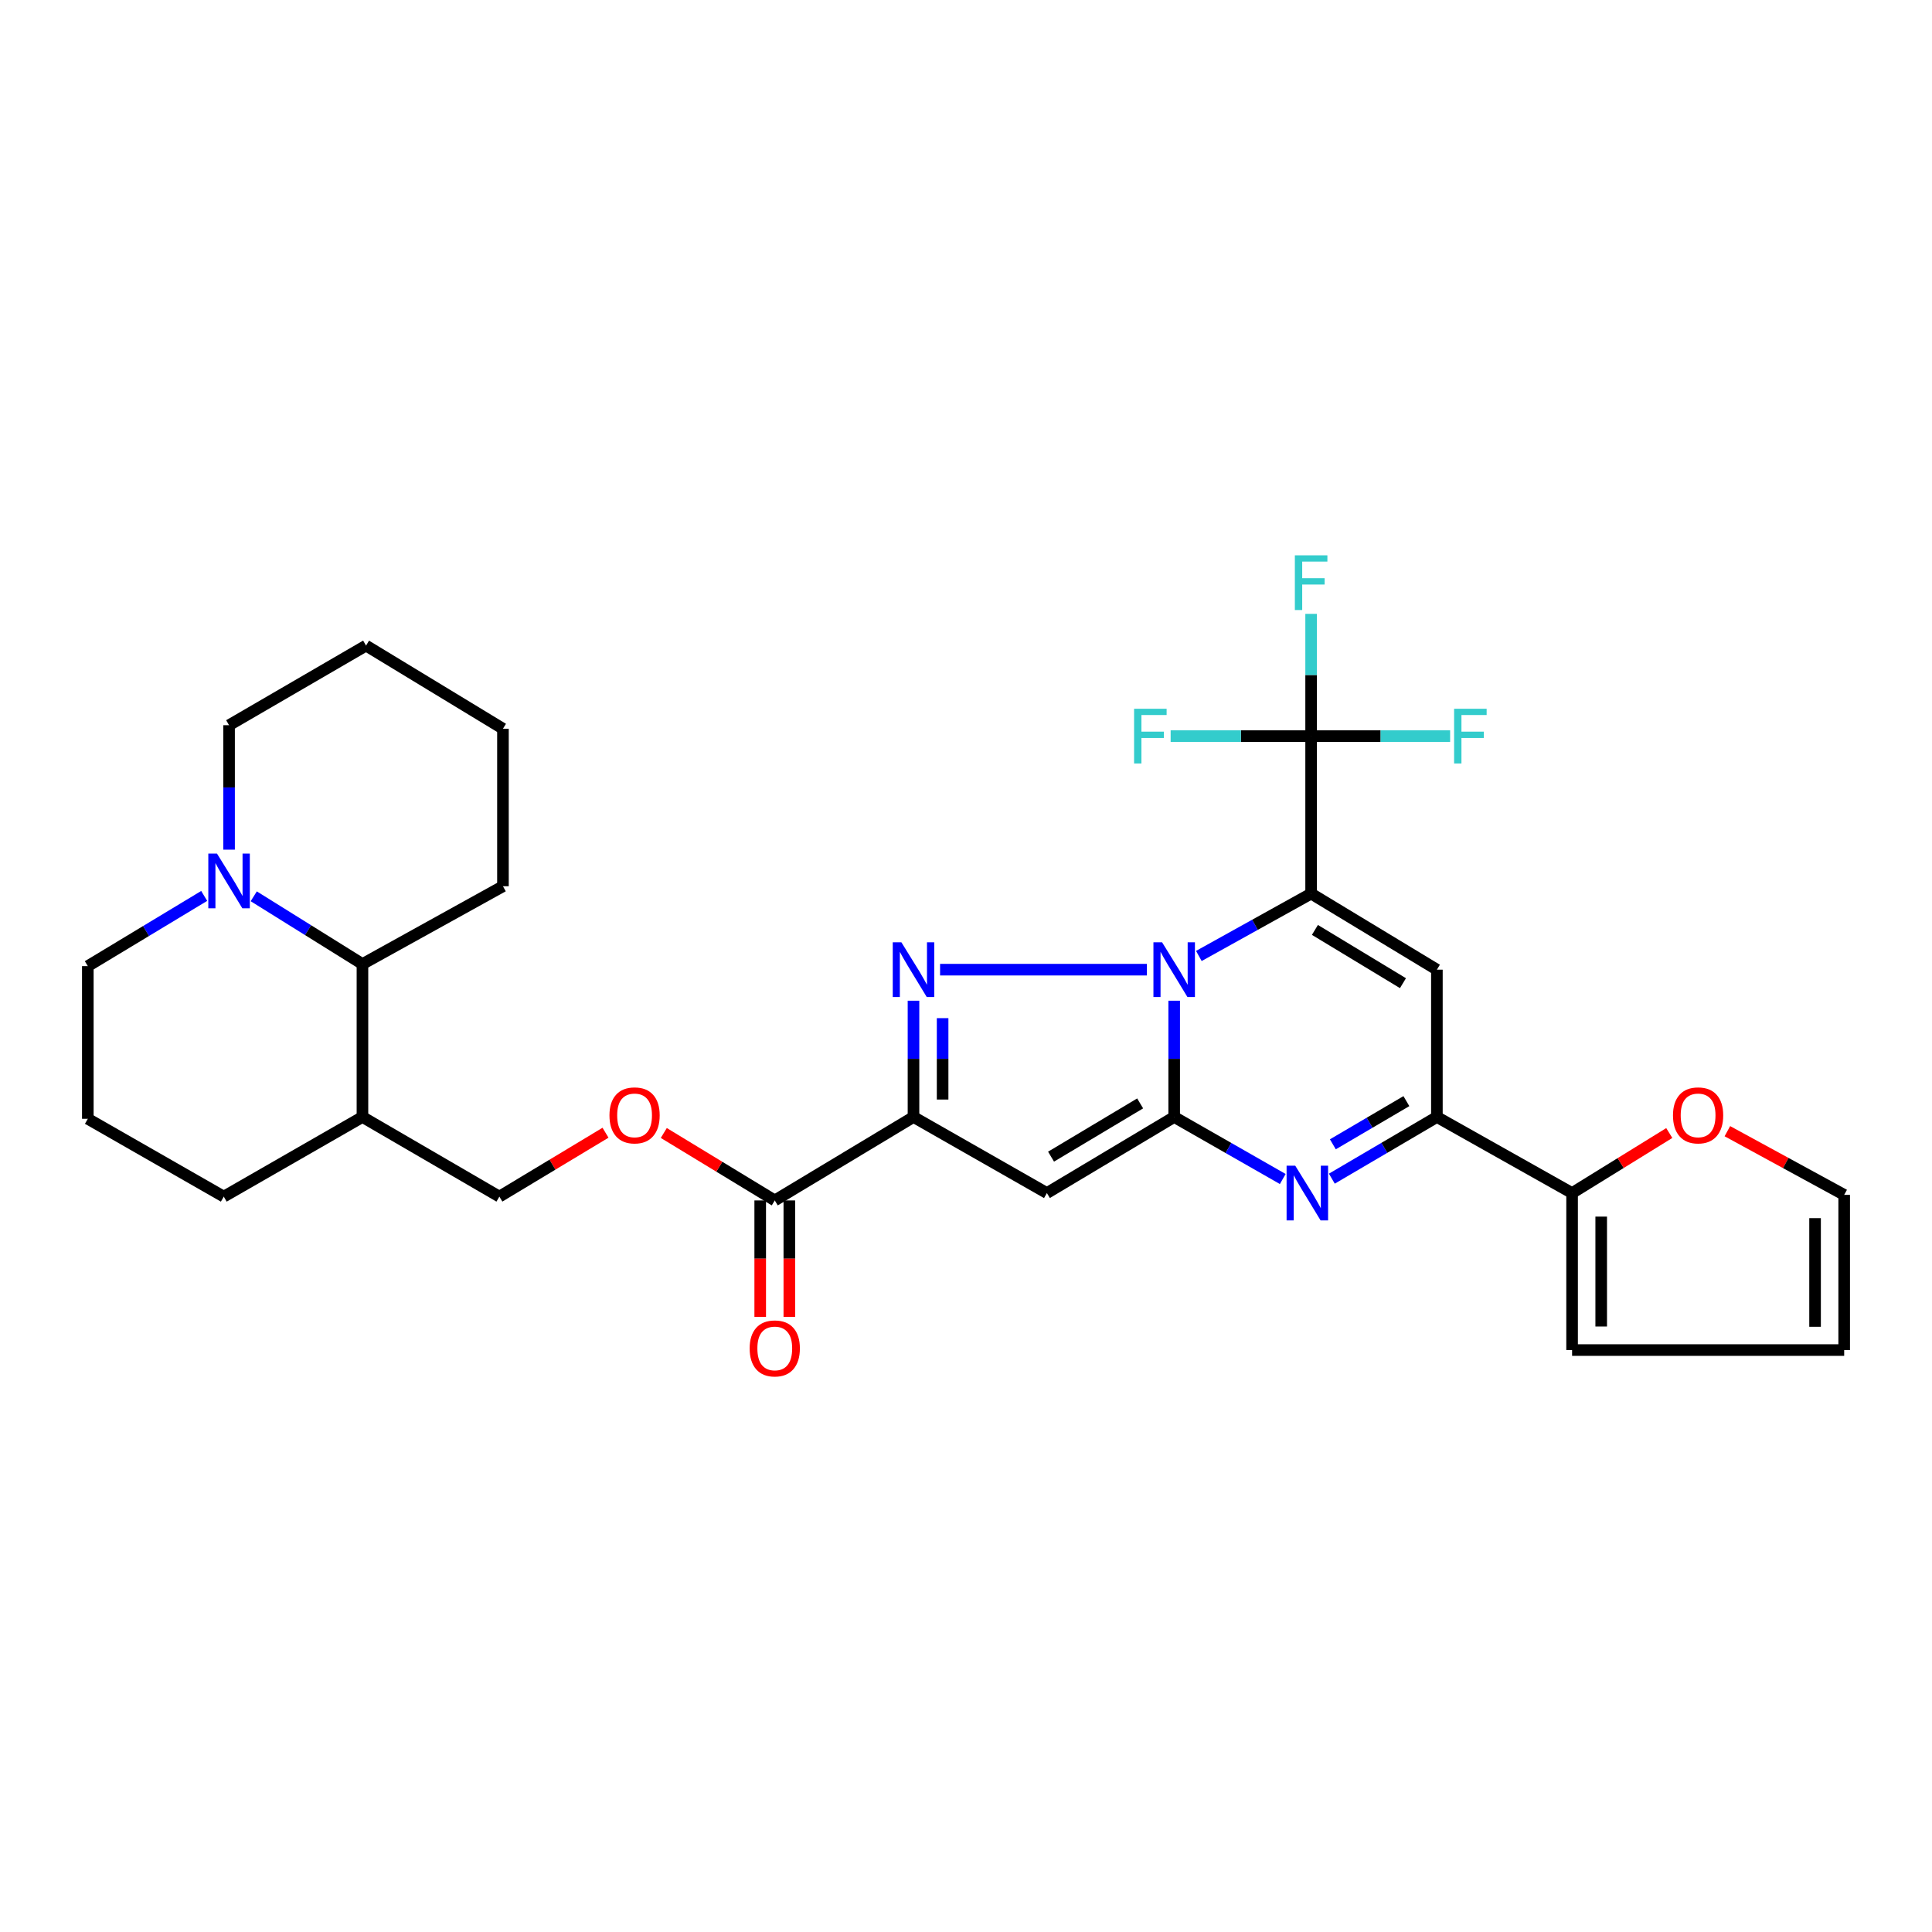 <?xml version='1.0' encoding='iso-8859-1'?>
<svg version='1.1' baseProfile='full'
              xmlns='http://www.w3.org/2000/svg'
                      xmlns:rdkit='http://www.rdkit.org/xml'
                      xmlns:xlink='http://www.w3.org/1999/xlink'
                  xml:space='preserve'
width='1000px' height='1000px' viewBox='0 0 1000 1000'>
<!-- END OF HEADER -->
<rect style='opacity:1.0;fill:#FFFFFF;stroke:none' width='1000' height='1000' x='0' y='0'> </rect>
<path class='bond-0' d='M 620.522,494.808 L 649.579,478.666' style='fill:none;fill-rule:evenodd;stroke:#0000FF;stroke-width:6px;stroke-linecap:butt;stroke-linejoin:miter;stroke-opacity:1' />
<path class='bond-0' d='M 649.579,478.666 L 678.637,462.524' style='fill:none;fill-rule:evenodd;stroke:#000000;stroke-width:6px;stroke-linecap:butt;stroke-linejoin:miter;stroke-opacity:1' />
<path class='bond-1' d='M 607.755,517.966 L 607.755,548.057' style='fill:none;fill-rule:evenodd;stroke:#0000FF;stroke-width:6px;stroke-linecap:butt;stroke-linejoin:miter;stroke-opacity:1' />
<path class='bond-1' d='M 607.755,548.057 L 607.755,578.149' style='fill:none;fill-rule:evenodd;stroke:#000000;stroke-width:6px;stroke-linecap:butt;stroke-linejoin:miter;stroke-opacity:1' />
<path class='bond-2' d='M 593.641,501.9 L 486.583,501.9' style='fill:none;fill-rule:evenodd;stroke:#0000FF;stroke-width:6px;stroke-linecap:butt;stroke-linejoin:miter;stroke-opacity:1' />
<path class='bond-6' d='M 678.637,462.524 L 743.733,501.9' style='fill:none;fill-rule:evenodd;stroke:#000000;stroke-width:6px;stroke-linecap:butt;stroke-linejoin:miter;stroke-opacity:1' />
<path class='bond-6' d='M 680.601,481.325 L 726.169,508.889' style='fill:none;fill-rule:evenodd;stroke:#000000;stroke-width:6px;stroke-linecap:butt;stroke-linejoin:miter;stroke-opacity:1' />
<path class='bond-8' d='M 678.637,462.524 L 678.637,381.017' style='fill:none;fill-rule:evenodd;stroke:#000000;stroke-width:6px;stroke-linecap:butt;stroke-linejoin:miter;stroke-opacity:1' />
<path class='bond-4' d='M 607.755,578.149 L 541.871,617.525' style='fill:none;fill-rule:evenodd;stroke:#000000;stroke-width:6px;stroke-linecap:butt;stroke-linejoin:miter;stroke-opacity:1' />
<path class='bond-4' d='M 590.141,571.119 L 544.022,598.682' style='fill:none;fill-rule:evenodd;stroke:#000000;stroke-width:6px;stroke-linecap:butt;stroke-linejoin:miter;stroke-opacity:1' />
<path class='bond-5' d='M 607.755,578.149 L 635.854,594.202' style='fill:none;fill-rule:evenodd;stroke:#000000;stroke-width:6px;stroke-linecap:butt;stroke-linejoin:miter;stroke-opacity:1' />
<path class='bond-5' d='M 635.854,594.202 L 663.953,610.255' style='fill:none;fill-rule:evenodd;stroke:#0000FF;stroke-width:6px;stroke-linecap:butt;stroke-linejoin:miter;stroke-opacity:1' />
<path class='bond-3' d='M 472.823,517.966 L 472.823,548.057' style='fill:none;fill-rule:evenodd;stroke:#0000FF;stroke-width:6px;stroke-linecap:butt;stroke-linejoin:miter;stroke-opacity:1' />
<path class='bond-3' d='M 472.823,548.057 L 472.823,578.149' style='fill:none;fill-rule:evenodd;stroke:#000000;stroke-width:6px;stroke-linecap:butt;stroke-linejoin:miter;stroke-opacity:1' />
<path class='bond-3' d='M 487.893,526.994 L 487.893,548.057' style='fill:none;fill-rule:evenodd;stroke:#0000FF;stroke-width:6px;stroke-linecap:butt;stroke-linejoin:miter;stroke-opacity:1' />
<path class='bond-3' d='M 487.893,548.057 L 487.893,569.121' style='fill:none;fill-rule:evenodd;stroke:#000000;stroke-width:6px;stroke-linecap:butt;stroke-linejoin:miter;stroke-opacity:1' />
<path class='bond-9' d='M 472.823,578.149 L 401.02,621.343' style='fill:none;fill-rule:evenodd;stroke:#000000;stroke-width:6px;stroke-linecap:butt;stroke-linejoin:miter;stroke-opacity:1' />
<path class='bond-31' d='M 472.823,578.149 L 541.871,617.525' style='fill:none;fill-rule:evenodd;stroke:#000000;stroke-width:6px;stroke-linecap:butt;stroke-linejoin:miter;stroke-opacity:1' />
<path class='bond-7' d='M 689.361,610.077 L 716.547,594.113' style='fill:none;fill-rule:evenodd;stroke:#0000FF;stroke-width:6px;stroke-linecap:butt;stroke-linejoin:miter;stroke-opacity:1' />
<path class='bond-7' d='M 716.547,594.113 L 743.733,578.149' style='fill:none;fill-rule:evenodd;stroke:#000000;stroke-width:6px;stroke-linecap:butt;stroke-linejoin:miter;stroke-opacity:1' />
<path class='bond-7' d='M 689.886,592.292 L 708.916,581.117' style='fill:none;fill-rule:evenodd;stroke:#0000FF;stroke-width:6px;stroke-linecap:butt;stroke-linejoin:miter;stroke-opacity:1' />
<path class='bond-7' d='M 708.916,581.117 L 727.946,569.942' style='fill:none;fill-rule:evenodd;stroke:#000000;stroke-width:6px;stroke-linecap:butt;stroke-linejoin:miter;stroke-opacity:1' />
<path class='bond-32' d='M 743.733,501.9 L 743.733,578.149' style='fill:none;fill-rule:evenodd;stroke:#000000;stroke-width:6px;stroke-linecap:butt;stroke-linejoin:miter;stroke-opacity:1' />
<path class='bond-10' d='M 743.733,578.149 L 813.711,617.525' style='fill:none;fill-rule:evenodd;stroke:#000000;stroke-width:6px;stroke-linecap:butt;stroke-linejoin:miter;stroke-opacity:1' />
<path class='bond-21' d='M 678.637,381.017 L 678.637,349.379' style='fill:none;fill-rule:evenodd;stroke:#000000;stroke-width:6px;stroke-linecap:butt;stroke-linejoin:miter;stroke-opacity:1' />
<path class='bond-21' d='M 678.637,349.379 L 678.637,317.741' style='fill:none;fill-rule:evenodd;stroke:#33CCCC;stroke-width:6px;stroke-linecap:butt;stroke-linejoin:miter;stroke-opacity:1' />
<path class='bond-22' d='M 678.637,381.017 L 642.279,381.017' style='fill:none;fill-rule:evenodd;stroke:#000000;stroke-width:6px;stroke-linecap:butt;stroke-linejoin:miter;stroke-opacity:1' />
<path class='bond-22' d='M 642.279,381.017 L 605.922,381.017' style='fill:none;fill-rule:evenodd;stroke:#33CCCC;stroke-width:6px;stroke-linecap:butt;stroke-linejoin:miter;stroke-opacity:1' />
<path class='bond-23' d='M 678.637,381.017 L 714.61,381.017' style='fill:none;fill-rule:evenodd;stroke:#000000;stroke-width:6px;stroke-linecap:butt;stroke-linejoin:miter;stroke-opacity:1' />
<path class='bond-23' d='M 714.61,381.017 L 750.584,381.017' style='fill:none;fill-rule:evenodd;stroke:#33CCCC;stroke-width:6px;stroke-linecap:butt;stroke-linejoin:miter;stroke-opacity:1' />
<path class='bond-14' d='M 401.02,621.343 L 372.299,603.885' style='fill:none;fill-rule:evenodd;stroke:#000000;stroke-width:6px;stroke-linecap:butt;stroke-linejoin:miter;stroke-opacity:1' />
<path class='bond-14' d='M 372.299,603.885 L 343.578,586.428' style='fill:none;fill-rule:evenodd;stroke:#FF0000;stroke-width:6px;stroke-linecap:butt;stroke-linejoin:miter;stroke-opacity:1' />
<path class='bond-17' d='M 393.484,621.343 L 393.484,651.485' style='fill:none;fill-rule:evenodd;stroke:#000000;stroke-width:6px;stroke-linecap:butt;stroke-linejoin:miter;stroke-opacity:1' />
<path class='bond-17' d='M 393.484,651.485 L 393.484,681.626' style='fill:none;fill-rule:evenodd;stroke:#FF0000;stroke-width:6px;stroke-linecap:butt;stroke-linejoin:miter;stroke-opacity:1' />
<path class='bond-17' d='M 408.555,621.343 L 408.555,651.485' style='fill:none;fill-rule:evenodd;stroke:#000000;stroke-width:6px;stroke-linecap:butt;stroke-linejoin:miter;stroke-opacity:1' />
<path class='bond-17' d='M 408.555,651.485 L 408.555,681.626' style='fill:none;fill-rule:evenodd;stroke:#FF0000;stroke-width:6px;stroke-linecap:butt;stroke-linejoin:miter;stroke-opacity:1' />
<path class='bond-13' d='M 813.711,617.525 L 838.864,601.988' style='fill:none;fill-rule:evenodd;stroke:#000000;stroke-width:6px;stroke-linecap:butt;stroke-linejoin:miter;stroke-opacity:1' />
<path class='bond-13' d='M 838.864,601.988 L 864.016,586.45' style='fill:none;fill-rule:evenodd;stroke:#FF0000;stroke-width:6px;stroke-linecap:butt;stroke-linejoin:miter;stroke-opacity:1' />
<path class='bond-16' d='M 813.711,617.525 L 813.711,698.789' style='fill:none;fill-rule:evenodd;stroke:#000000;stroke-width:6px;stroke-linecap:butt;stroke-linejoin:miter;stroke-opacity:1' />
<path class='bond-16' d='M 828.781,629.714 L 828.781,686.599' style='fill:none;fill-rule:evenodd;stroke:#000000;stroke-width:6px;stroke-linecap:butt;stroke-linejoin:miter;stroke-opacity:1' />
<path class='bond-11' d='M 131.337,463.922 L 159.471,481.458' style='fill:none;fill-rule:evenodd;stroke:#0000FF;stroke-width:6px;stroke-linecap:butt;stroke-linejoin:miter;stroke-opacity:1' />
<path class='bond-11' d='M 159.471,481.458 L 187.604,498.995' style='fill:none;fill-rule:evenodd;stroke:#000000;stroke-width:6px;stroke-linecap:butt;stroke-linejoin:miter;stroke-opacity:1' />
<path class='bond-25' d='M 118.564,439.785 L 118.564,407.575' style='fill:none;fill-rule:evenodd;stroke:#0000FF;stroke-width:6px;stroke-linecap:butt;stroke-linejoin:miter;stroke-opacity:1' />
<path class='bond-25' d='M 118.564,407.575 L 118.564,375.366' style='fill:none;fill-rule:evenodd;stroke:#000000;stroke-width:6px;stroke-linecap:butt;stroke-linejoin:miter;stroke-opacity:1' />
<path class='bond-34' d='M 105.689,463.727 L 75.572,481.897' style='fill:none;fill-rule:evenodd;stroke:#0000FF;stroke-width:6px;stroke-linecap:butt;stroke-linejoin:miter;stroke-opacity:1' />
<path class='bond-34' d='M 75.572,481.897 L 45.455,500.066' style='fill:none;fill-rule:evenodd;stroke:#000000;stroke-width:6px;stroke-linecap:butt;stroke-linejoin:miter;stroke-opacity:1' />
<path class='bond-12' d='M 187.604,498.995 L 187.604,578.149' style='fill:none;fill-rule:evenodd;stroke:#000000;stroke-width:6px;stroke-linecap:butt;stroke-linejoin:miter;stroke-opacity:1' />
<path class='bond-28' d='M 187.604,498.995 L 260.328,458.714' style='fill:none;fill-rule:evenodd;stroke:#000000;stroke-width:6px;stroke-linecap:butt;stroke-linejoin:miter;stroke-opacity:1' />
<path class='bond-19' d='M 894.086,585.498 L 924.316,601.98' style='fill:none;fill-rule:evenodd;stroke:#FF0000;stroke-width:6px;stroke-linecap:butt;stroke-linejoin:miter;stroke-opacity:1' />
<path class='bond-19' d='M 924.316,601.98 L 954.545,618.463' style='fill:none;fill-rule:evenodd;stroke:#000000;stroke-width:6px;stroke-linecap:butt;stroke-linejoin:miter;stroke-opacity:1' />
<path class='bond-18' d='M 313.413,586.292 L 285.945,602.83' style='fill:none;fill-rule:evenodd;stroke:#FF0000;stroke-width:6px;stroke-linecap:butt;stroke-linejoin:miter;stroke-opacity:1' />
<path class='bond-18' d='M 285.945,602.83 L 258.477,619.367' style='fill:none;fill-rule:evenodd;stroke:#000000;stroke-width:6px;stroke-linecap:butt;stroke-linejoin:miter;stroke-opacity:1' />
<path class='bond-15' d='M 187.604,578.149 L 258.477,619.367' style='fill:none;fill-rule:evenodd;stroke:#000000;stroke-width:6px;stroke-linecap:butt;stroke-linejoin:miter;stroke-opacity:1' />
<path class='bond-27' d='M 187.604,578.149 L 115.826,619.367' style='fill:none;fill-rule:evenodd;stroke:#000000;stroke-width:6px;stroke-linecap:butt;stroke-linejoin:miter;stroke-opacity:1' />
<path class='bond-20' d='M 813.711,698.789 L 954.545,698.789' style='fill:none;fill-rule:evenodd;stroke:#000000;stroke-width:6px;stroke-linecap:butt;stroke-linejoin:miter;stroke-opacity:1' />
<path class='bond-33' d='M 954.545,618.463 L 954.545,698.789' style='fill:none;fill-rule:evenodd;stroke:#000000;stroke-width:6px;stroke-linecap:butt;stroke-linejoin:miter;stroke-opacity:1' />
<path class='bond-33' d='M 939.475,630.511 L 939.475,686.74' style='fill:none;fill-rule:evenodd;stroke:#000000;stroke-width:6px;stroke-linecap:butt;stroke-linejoin:miter;stroke-opacity:1' />
<path class='bond-24' d='M 45.455,500.066 L 45.455,579.086' style='fill:none;fill-rule:evenodd;stroke:#000000;stroke-width:6px;stroke-linecap:butt;stroke-linejoin:miter;stroke-opacity:1' />
<path class='bond-35' d='M 118.564,375.366 L 189.462,334.156' style='fill:none;fill-rule:evenodd;stroke:#000000;stroke-width:6px;stroke-linecap:butt;stroke-linejoin:miter;stroke-opacity:1' />
<path class='bond-26' d='M 45.455,579.086 L 115.826,619.367' style='fill:none;fill-rule:evenodd;stroke:#000000;stroke-width:6px;stroke-linecap:butt;stroke-linejoin:miter;stroke-opacity:1' />
<path class='bond-30' d='M 260.328,458.714 L 260.328,377.191' style='fill:none;fill-rule:evenodd;stroke:#000000;stroke-width:6px;stroke-linecap:butt;stroke-linejoin:miter;stroke-opacity:1' />
<path class='bond-29' d='M 189.462,334.156 L 260.328,377.191' style='fill:none;fill-rule:evenodd;stroke:#000000;stroke-width:6px;stroke-linecap:butt;stroke-linejoin:miter;stroke-opacity:1' />
<path  class='atom-0' d='M 601.495 487.74
L 610.775 502.74
Q 611.695 504.22, 613.175 506.9
Q 614.655 509.58, 614.735 509.74
L 614.735 487.74
L 618.495 487.74
L 618.495 516.06
L 614.615 516.06
L 604.655 499.66
Q 603.495 497.74, 602.255 495.54
Q 601.055 493.34, 600.695 492.66
L 600.695 516.06
L 597.015 516.06
L 597.015 487.74
L 601.495 487.74
' fill='#0000FF'/>
<path  class='atom-3' d='M 466.563 487.74
L 475.843 502.74
Q 476.763 504.22, 478.243 506.9
Q 479.723 509.58, 479.803 509.74
L 479.803 487.74
L 483.563 487.74
L 483.563 516.06
L 479.683 516.06
L 469.723 499.66
Q 468.563 497.74, 467.323 495.54
Q 466.123 493.34, 465.763 492.66
L 465.763 516.06
L 462.083 516.06
L 462.083 487.74
L 466.563 487.74
' fill='#0000FF'/>
<path  class='atom-6' d='M 670.417 603.365
L 679.697 618.365
Q 680.617 619.845, 682.097 622.525
Q 683.577 625.205, 683.657 625.365
L 683.657 603.365
L 687.417 603.365
L 687.417 631.685
L 683.537 631.685
L 673.577 615.285
Q 672.417 613.365, 671.177 611.165
Q 669.977 608.965, 669.617 608.285
L 669.617 631.685
L 665.937 631.685
L 665.937 603.365
L 670.417 603.365
' fill='#0000FF'/>
<path  class='atom-12' d='M 112.304 441.8
L 121.584 456.8
Q 122.504 458.28, 123.984 460.96
Q 125.464 463.64, 125.544 463.8
L 125.544 441.8
L 129.304 441.8
L 129.304 470.12
L 125.424 470.12
L 115.464 453.72
Q 114.304 451.8, 113.064 449.6
Q 111.864 447.4, 111.504 446.72
L 111.504 470.12
L 107.824 470.12
L 107.824 441.8
L 112.304 441.8
' fill='#0000FF'/>
<path  class='atom-14' d='M 865.933 577.316
Q 865.933 570.516, 869.293 566.716
Q 872.653 562.916, 878.933 562.916
Q 885.213 562.916, 888.573 566.716
Q 891.933 570.516, 891.933 577.316
Q 891.933 584.196, 888.533 588.116
Q 885.133 591.996, 878.933 591.996
Q 872.693 591.996, 869.293 588.116
Q 865.933 584.236, 865.933 577.316
M 878.933 588.796
Q 883.253 588.796, 885.573 585.916
Q 887.933 582.996, 887.933 577.316
Q 887.933 571.756, 885.573 568.956
Q 883.253 566.116, 878.933 566.116
Q 874.613 566.116, 872.253 568.916
Q 869.933 571.716, 869.933 577.316
Q 869.933 583.036, 872.253 585.916
Q 874.613 588.796, 878.933 588.796
' fill='#FF0000'/>
<path  class='atom-15' d='M 315.455 577.316
Q 315.455 570.516, 318.815 566.716
Q 322.175 562.916, 328.455 562.916
Q 334.735 562.916, 338.095 566.716
Q 341.455 570.516, 341.455 577.316
Q 341.455 584.196, 338.055 588.116
Q 334.655 591.996, 328.455 591.996
Q 322.215 591.996, 318.815 588.116
Q 315.455 584.236, 315.455 577.316
M 328.455 588.796
Q 332.775 588.796, 335.095 585.916
Q 337.455 582.996, 337.455 577.316
Q 337.455 571.756, 335.095 568.956
Q 332.775 566.116, 328.455 566.116
Q 324.135 566.116, 321.775 568.916
Q 319.455 571.716, 319.455 577.316
Q 319.455 583.036, 321.775 585.916
Q 324.135 588.796, 328.455 588.796
' fill='#FF0000'/>
<path  class='atom-18' d='M 388.02 697.939
Q 388.02 691.139, 391.38 687.339
Q 394.74 683.539, 401.02 683.539
Q 407.3 683.539, 410.66 687.339
Q 414.02 691.139, 414.02 697.939
Q 414.02 704.819, 410.62 708.739
Q 407.22 712.619, 401.02 712.619
Q 394.78 712.619, 391.38 708.739
Q 388.02 704.859, 388.02 697.939
M 401.02 709.419
Q 405.34 709.419, 407.66 706.539
Q 410.02 703.619, 410.02 697.939
Q 410.02 692.379, 407.66 689.579
Q 405.34 686.739, 401.02 686.739
Q 396.7 686.739, 394.34 689.539
Q 392.02 692.339, 392.02 697.939
Q 392.02 703.659, 394.34 706.539
Q 396.7 709.419, 401.02 709.419
' fill='#FF0000'/>
<path  class='atom-22' d='M 670.217 287.435
L 687.057 287.435
L 687.057 290.675
L 674.017 290.675
L 674.017 299.275
L 685.617 299.275
L 685.617 302.555
L 674.017 302.555
L 674.017 315.755
L 670.217 315.755
L 670.217 287.435
' fill='#33CCCC'/>
<path  class='atom-23' d='M 587.002 366.857
L 603.842 366.857
L 603.842 370.097
L 590.802 370.097
L 590.802 378.697
L 602.402 378.697
L 602.402 381.977
L 590.802 381.977
L 590.802 395.177
L 587.002 395.177
L 587.002 366.857
' fill='#33CCCC'/>
<path  class='atom-24' d='M 752.644 366.857
L 769.484 366.857
L 769.484 370.097
L 756.444 370.097
L 756.444 378.697
L 768.044 378.697
L 768.044 381.977
L 756.444 381.977
L 756.444 395.177
L 752.644 395.177
L 752.644 366.857
' fill='#33CCCC'/>
</svg>
